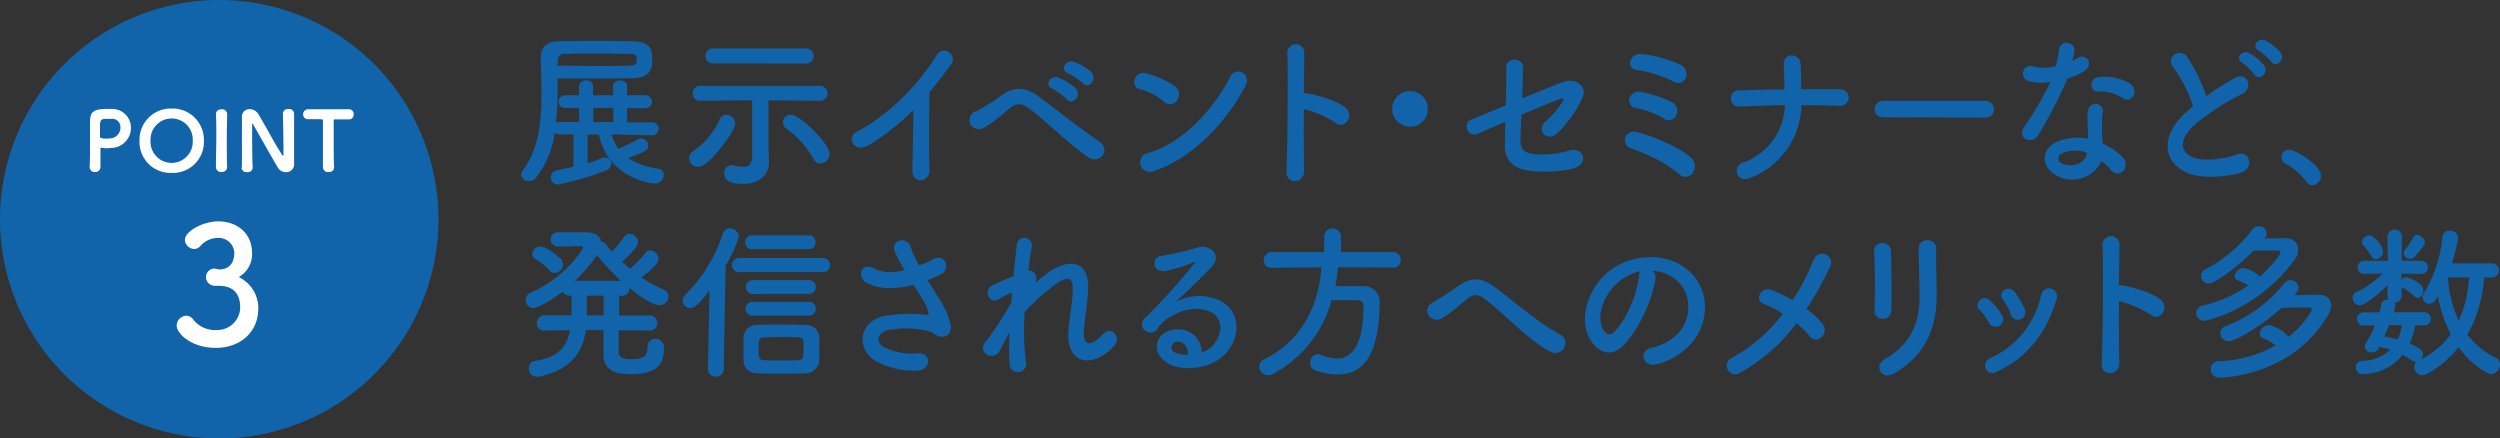 <svg xmlns="http://www.w3.org/2000/svg" viewBox="0 0 446.21 78.26"><rect x="0" y="0" width="446.21" height="78.26" fill="#333333" stroke="none"/><defs><style>.cls-1{fill:#1163aa;}.cls-2{fill:#fff;}</style></defs><g id="レイヤー_2" data-name="レイヤー 2"><g id="レイヤー_6" data-name="レイヤー 6"><path class="cls-1" d="M78.26,39.13A39.13,39.13,0,1,1,39.13,0,39.13,39.13,0,0,1,78.26,39.13Z"/><path class="cls-2" d="M17,30.71a.88.88,0,0,1-1-.86v0c.06-1.15.07-2.43.07-3.66,0-1.49,0-2.93,0-3.95,0-1.82,0-2.8,3-2.8l.84,0a3.35,3.35,0,0,1,3.46,3.35,3.57,3.57,0,0,1-3.27,3.6c-.34,0-.67.07-1.05.07a5.07,5.07,0,0,1-1-.1H18c-.07,0-.07,0-.07.15,0,.91,0,1.83,0,2.75v.56A.9.9,0,0,1,17,30.71Zm4.49-8a1.47,1.47,0,0,0-1.67-1.5h-.09l-.66,0c-1.06,0-1.22.18-1.22,1.38,0,.49,0,1.06,0,1.56v.21c0,.22.11.38,1.14.38a8,8,0,0,0,.8-.05A1.93,1.93,0,0,0,21.5,22.68Z"/><path class="cls-2" d="M30.64,30.86a5.52,5.52,0,0,1-5.74-5.75,5.58,5.58,0,0,1,5.74-5.74,5.58,5.58,0,0,1,5.75,5.74A5.52,5.52,0,0,1,30.64,30.86Zm3.76-5.75a3.77,3.77,0,1,0-7.53,0,3.77,3.77,0,1,0,7.53,0Z"/><path class="cls-2" d="M40.54,29.82a.91.91,0,0,1-1,.88.9.9,0,0,1-1-.87v0c0-1.76.07-3.76.07-5.68,0-1.33,0-2.63-.07-3.77,0-.62.53-.88,1-.88a.9.9,0,0,1,1,.82v0c0,1.23-.06,2.63-.06,4.09,0,1.77,0,3.64.06,5.39Z"/><path class="cls-2" d="M43.18,29.88c0-1.31,0-2.8,0-4.26,0-1.66,0-3.3,0-4.56V21a1.34,1.34,0,0,1,1.36-1.52,1.84,1.84,0,0,1,1.51.79c.92,1.45,3.17,5.7,4.3,7.36.09.11.14.2.19.2s.06-.07.06-.5c0-1.19-.06-5.63-.11-7a.88.88,0,0,1,1-.87.87.87,0,0,1,1,.84v0c0,1.07,0,2.58,0,4.11,0,1.76,0,3.56,0,4.76v0A1.4,1.4,0,0,1,51,30.73,1.6,1.6,0,0,1,49.65,30c-1-1.61-3.61-6.35-4.4-7.66,0-.06-.12-.27-.18-.27s-.07,0-.07.65c0,1.33,0,5.63.1,7.21v0a.85.85,0,0,1-1,.79.87.87,0,0,1-1-.81Z"/><path class="cls-2" d="M56.79,21.28c-.5,0-1.09,0-1.77,0a.86.86,0,0,1-.92-.89A.88.88,0,0,1,55,19.5h0c.88,0,2.43,0,3.95,0,1.25,0,2.47,0,3.3,0a.84.84,0,0,1,.87.92.82.82,0,0,1-.81.89h-.06c-.29,0-.68,0-1.06,0-.6,0-1.18,0-1.39,0s-.24,0-.24.26c0,1,0,2.37,0,3.76,0,1.71,0,3.45.08,4.52,0,.16-.06.86-1,.86a.89.89,0,0,1-1-.83v0c0-1.13,0-3.2,0-5.08,0-1.25,0-2.44,0-3.2C57.64,21.3,57.64,21.28,56.79,21.28Z"/><path class="cls-2" d="M39.19,48.1c1.78-.05,2.63-1.22,2.63-3a2.79,2.79,0,0,0-3-2.63A4.19,4.19,0,0,0,35.68,44a1.47,1.47,0,0,1-1,.44A1.72,1.72,0,0,1,33,42.84c0-1.63,3.36-3.33,5.9-3.33,3.72,0,6.09,2.37,6.09,5.64a4.69,4.69,0,0,1-2.37,4.3,6.14,6.14,0,0,1,3.48,5.64c0,4.13-3.16,7-7.57,7s-7-2.57-7-4a1.82,1.82,0,0,1,1.72-1.75,1.57,1.57,0,0,1,1.14.56,4.9,4.9,0,0,0,4.27,2,4.08,4.08,0,0,0,4.21-4c0-3-1.78-3.89-3.86-3.89h-.26c-.18,0-.32,0-.44,0a1.58,1.58,0,0,1-1.55-1.55,1.54,1.54,0,0,1,1.52-1.53Z"/><path class="cls-1" d="M109.14,24a9.24,9.24,0,0,0,1.25,2.58l.32-.18a28.48,28.48,0,0,0,3.11-1.53,1.17,1.17,0,0,1,.61-.15A1.32,1.32,0,0,1,115.71,26c0,.75-.46,1.08-3.63,2.22a13.65,13.65,0,0,0,5.47,1.89,1,1,0,0,1,.9,1.11,1.53,1.53,0,0,1-1.57,1.53c-1.28,0-8.44-1.35-10-8.73h-2v5.1a19.64,19.64,0,0,0,2.56-.9,1.22,1.22,0,0,1,.53-.12,1.15,1.15,0,0,1,1.16,1.14,1.38,1.38,0,0,1-.93,1.17,49.89,49.89,0,0,1-8.61,2.52,1.22,1.22,0,0,1-1.28-1.26,1.29,1.29,0,0,1,1.1-1.29c.82-.15,1.84-.36,2.94-.63V24l-2.41,0a1.43,1.43,0,0,1-.94-.33,16.16,16.16,0,0,1-3.37,8.07,1.52,1.52,0,0,1-1.19.57A1.29,1.29,0,0,1,93,31.19a1.33,1.33,0,0,1,.29-.78c2.85-3.69,3.35-8.61,3.35-13.65,0-2.19-.09-4.41-.12-6.54v-.06c0-1.56,1-2.73,3-2.79,1.86-.06,4.3-.06,6.78-.06s4.94,0,6.86.06c3.21.09,3.26,1.92,3.26,3.42,0,1.65-.52,3.12-3.6,3.18-1.81,0-4,.06-6.38.06s-4.77,0-6.92,0v1.47a60.31,60.31,0,0,1-.29,6.42,1.44,1.44,0,0,1,.67-.15l3.46,0V19.25l-2.45,0h0a1.1,1.1,0,0,1-1.23-1.11A1.21,1.21,0,0,1,100.9,17l2.45,0V15.35c0-.63.64-1,1.25-1s1.25.33,1.25,1V17h3.58V15.35c0-.63.64-1,1.25-1s1.25.33,1.25,1V17l3.17,0a1.16,1.16,0,1,1,0,2.31l-3.17,0v2.52l4.37,0a1.16,1.16,0,1,1,0,2.31ZM99.48,11.72c2.18,0,4.62.06,7,.06s4.51,0,6.14-.09c.7,0,1-.36,1-.72v-.6c0-.57-.38-.72-1-.75-1.63,0-3.52-.06-5.44-.06-2.32,0-4.65,0-6.43.06a1.13,1.13,0,0,0-1.19,1.23Zm10,7.53h-3.58v2.52h3.58Z"/><path class="cls-1" d="M123,28.22a1.52,1.52,0,0,1,.76-1.26,13.72,13.72,0,0,0,4.71-5.67,1.25,1.25,0,0,1,1.17-.81,1.67,1.67,0,0,1,1.6,1.56c0,1.32-4.69,7.77-6.64,7.77A1.65,1.65,0,0,1,123,28.22ZM146.27,18l-9.11-.09v7.59l.09,3.48v.09c0,1.62-1.19,3.75-4.6,3.75-1.8,0-3.37-.3-3.37-1.86a1.38,1.38,0,0,1,1.28-1.5,1.88,1.88,0,0,1,.37.06,7.15,7.15,0,0,0,1.66.27c1,0,1.66-.45,1.66-2V17.9l-9.31.09h0a1.27,1.27,0,0,1-1.31-1.32,1.28,1.28,0,0,1,1.34-1.35h21.33a1.33,1.33,0,0,1,1.4,1.35A1.3,1.3,0,0,1,146.3,18Zm-19-6.69A1.3,1.3,0,0,1,125.93,10a1.28,1.28,0,0,1,1.34-1.35h16.56A1.32,1.32,0,0,1,145.22,10a1.31,1.31,0,0,1-1.39,1.35Zm17.89,17A16.71,16.71,0,0,0,140.42,23a1.35,1.35,0,0,1,.76-2.52c1.6,0,6.89,5.19,6.89,7a1.71,1.71,0,0,1-1.63,1.71A1.48,1.48,0,0,1,145.16,28.31Z"/><path class="cls-1" d="M155.15,25.85c-2.68,1.68-4.19-1.38-2.21-2.37,5.35-2.7,10.91-8.22,14.2-13.56a1.53,1.53,0,1,1,2.59,1.59c-1.31,1.8-2.57,3.42-3.82,4.92-.08,3.06-.14,10.92,0,13.92,0,2.28-3.09,2.55-3.06.09s.15-7.29.17-10.8A42.58,42.58,0,0,1,155.15,25.85Z"/><path class="cls-1" d="M194.34,28.13c-3.49-2.34-6.75-5.7-10.5-8.67-1.37-1.08-2.45-1.08-3.55-.18-2.15,1.77-3.55,3-4.89,3.6a1.64,1.64,0,1,1-1.13-3.06A29.34,29.34,0,0,0,178.78,17c2.41-1.74,4.59-1.32,6.6.21,2.33,1.77,8,6.18,11.09,8.25a1.61,1.61,0,0,1,.29,2.31A1.81,1.81,0,0,1,194.34,28.13Zm-6.49-12.27c-1.54-.69-.37-2.58,1.05-2A9.52,9.52,0,0,1,192,15.74c1.19,1.32-.58,3.21-1.6,2A11.13,11.13,0,0,0,187.85,15.86Zm2.8-2.76c-1.57-.63-.44-2.55,1-2.07a9.76,9.76,0,0,1,3.11,1.8c1.22,1.26-.49,3.24-1.54,2A10.43,10.43,0,0,0,190.65,13.1Z"/><path class="cls-1" d="M207.73,18.14a10.64,10.64,0,0,0-4.31-2.22c-1.74-.42-1-3.45,1.2-2.82a18.23,18.23,0,0,1,5.12,2.28,1.82,1.82,0,0,1,.38,2.49A1.52,1.52,0,0,1,207.73,18.14Zm-1.8,12.39a1.71,1.71,0,1,1-1-3.24c5.85-1.53,11.72-7.74,14.66-13.62.93-1.86,3.93-.6,2.65,1.77C218.64,22.19,212.62,28.34,205.93,30.53Z"/><path class="cls-1" d="M232.76,30.47c.06,2.43-3.26,2.52-3.15.12.21-4.86.3-16.62.18-20.94a1.52,1.52,0,1,1,3,0c0,1.47-.06,4.08-.09,7a2.86,2.86,0,0,1,.49,0c1.63.27,5.41,1.23,7,2.61s-.15,3.93-1.81,2.67a17.73,17.73,0,0,0-5.67-2.43C232.7,23.72,232.7,28,232.76,30.47Z"/><path class="cls-1" d="M251.76,22.61a3.18,3.18,0,1,1,3.08-3.18A3.12,3.12,0,0,1,251.76,22.61Z"/><path class="cls-1" d="M263.75,23.87a1.4,1.4,0,1,1-1.08-2.58c.58-.18,3.12-1.26,6.08-2.49.06-2.46.09-5,.09-6.75,0-2,3-1.68,3-.12s-.09,3.6-.15,5.64c3-1.26,5.94-2.43,7.34-2.94,2.15-.78,4.36.78,3.43,2.79a21.3,21.3,0,0,1-4.45,6.3c-1.92,1.8-3.81-.48-2.21-2a17.59,17.59,0,0,0,3-3.42c.53-.81.15-.78-.4-.6-1,.33-3.9,1.53-6.84,2.79-.09,1.83-.15,3.48-.21,4.59,0,1.47.67,2.22,2.42,2.43a16.92,16.92,0,0,0,6.26-.63c2.58-.84,3.87,2.46.58,3.24a22,22,0,0,1-7.92.3c-2.56-.33-4.16-1.95-4.1-4.41,0-1.05.06-2.55.09-4.26Z"/><path class="cls-1" d="M299.75,31.13a22.07,22.07,0,0,0-4.66-3c-1.48-.72-2.88-1.23-4.1-1.71-1.78-.69-1-3.48,1.31-2.82s7,2.34,9.54,4.53a2.07,2.07,0,0,1,.29,2.73A1.59,1.59,0,0,1,299.75,31.13Zm-2.83-10a14.59,14.59,0,0,0-4.83-1.83c-2.27-.45-1.28-3.21.61-2.91a20.66,20.66,0,0,1,5.74,1.86,1.76,1.76,0,0,1,.72,2.37A1.48,1.48,0,0,1,296.92,21.14Zm1.87-6.54a22,22,0,0,0-6.7-2.1c-2-.27-1.25-3.18,1.05-2.82a22.39,22.39,0,0,1,6.75,1.86,1.84,1.84,0,0,1,1,2.37A1.44,1.44,0,0,1,298.79,14.6Z"/><path class="cls-1" d="M312.38,31.76c-2.45,1-3.26-2-1.37-2.7a11.19,11.19,0,0,0,7.56-10.29c-2.67,0-5.35.15-8,.24a1.45,1.45,0,1,1-.09-2.88c2.59-.09,5.3-.15,8-.18,0-1.74-.08-3.42-.11-4.44-.09-2.25,2.88-2,3-.21s.12,3.21.12,4.62c2.33,0,4.6,0,6.78,0,1.19,0,1.72.78,1.69,1.53a1.56,1.56,0,0,1-1.81,1.44c-2.15-.09-4.39-.12-6.63-.12A14.18,14.18,0,0,1,312.38,31.76Z"/><path class="cls-1" d="M336.12,20.93a1.42,1.42,0,0,1-1.54-1.44A1.5,1.5,0,0,1,336.12,18h18.27a1.49,1.49,0,1,1,0,3Z"/><path class="cls-1" d="M362.08,14.45a1.36,1.36,0,1,1,.84-2.58,7.56,7.56,0,0,0,4-.09,20.57,20.57,0,0,0,.58-3,1.39,1.39,0,0,1,2.76.27,9.77,9.77,0,0,1-.4,1.83,8.65,8.65,0,0,0,.93-.51c1.31-1,3.14.9,1.28,2.28A11,11,0,0,1,369,14a77.21,77.21,0,0,1-5.21,10.11c-1.08,1.8-3.87.63-2.59-1.32a59.31,59.31,0,0,0,4.77-8.19A7.73,7.73,0,0,1,362.08,14.45Zm5,16.89c-2.7-1.41-3-4.65,0-6a9.27,9.27,0,0,1,5.59-.57v-1c0-.75-.06-1.5-.09-2.25a9,9,0,0,1,.15-2,1.34,1.34,0,0,1,2.62.54,6,6,0,0,0-.18,1.41c0,.69,0,1.44,0,2.31,0,.57.09,1.2.12,1.86a10.59,10.59,0,0,1,3.55,2.4c1.66,1.89-.7,4-2.1,2.28a8.34,8.34,0,0,0-1.66-1.56A5.75,5.75,0,0,1,367.08,31.34Zm.93-3.93a.92.92,0,0,0,0,1.74c1.75.9,4.11,0,4.43-1.59,0-.09,0-.21,0-.3A5.69,5.69,0,0,0,368,27.41Zm6.49-11.07c-1.6.09-1.71-2.4.15-2.58A9,9,0,0,1,380,14.81c2,1.23.47,3.72-1,2.79A7.31,7.31,0,0,0,374.5,16.34Z"/><path class="cls-1" d="M387.89,12c-1.51-1.92,1.34-3.54,2.5-1.83a31.14,31.14,0,0,1,3.41,7,55.26,55.26,0,0,1,5.12-3.3c2-1.14,3.49,1.74,1.25,2.91a43.18,43.18,0,0,0-8.26,5.31c-2.88,2.52-3,4.77-.7,5.91,2,1,6.2.27,7.94-.39,2.45-1,3.32,2.49.73,3.24-2.3.66-7.16,1.26-10-.24-4.19-2.19-4-7,.7-10.92.29-.24.55-.48.84-.69A24.46,24.46,0,0,0,387.89,12Zm14.49,1.32a10.32,10.32,0,0,0-2.15-2.07c-1.4-.81-.06-2.46,1.22-1.77a9.58,9.58,0,0,1,2.65,2.16C405.09,13,403.2,14.63,402.38,13.34Zm3-2.31a10,10,0,0,0-2.21-1.95c-1.43-.78-.15-2.46,1.16-1.83A9.32,9.32,0,0,1,407,9.32C408,10.67,406.19,12.29,405.35,11Z"/><path class="cls-1" d="M411.61,32.39A11.25,11.25,0,0,0,408,29.24a1.36,1.36,0,0,1-.79-1.2,1.32,1.32,0,0,1,1.37-1.32c1,0,5.67,2.64,5.67,4.68a1.63,1.63,0,0,1-1.57,1.65A1.32,1.32,0,0,1,411.61,32.39Z"/><path class="cls-1" d="M115.86,59l-5.44-.06c0,1.92,0,3.54,0,3.93.06,1.11,1,1.23,2.42,1.23,1.86,0,2.76-.48,2.76-2.25a1.26,1.26,0,0,1,1.34-1.35,1.5,1.5,0,0,1,1.57,1.65c0,3.54-2,4.62-5.91,4.62-1.57,0-4.89,0-4.89-3.48,0-.39,0-2.25,0-4.38l-3.14,0c-.52,3.66-2.39,7-8.18,8.28a3.11,3.11,0,0,1-.49.06,1.44,1.44,0,0,1-1.51-1.5,1.26,1.26,0,0,1,1-1.32c4.4-.63,5.88-2.76,6.35-5.49L97.15,59h0a1.23,1.23,0,0,1-1.34-1.29,1.36,1.36,0,0,1,1.37-1.44l4.83,0V52.77h-.35a1.27,1.27,0,0,1-1.22-.69C98.14,53.82,95.81,55,95.17,55a1.42,1.42,0,0,1-1.34-1.47,1.37,1.37,0,0,1,.88-1.29c6.05-2.64,9.31-7.65,9.31-8s-.18-.3-.47-.3c-1.07,0-2.44.06-4.1.06a1.28,1.28,0,0,1,0-2.55h4.1c1.86,0,3.35,0,3.73,1.68a1,1,0,0,1,.78.42c.38.45.76.9,1.17,1.35a16.34,16.34,0,0,0,2.15-2.61,1.09,1.09,0,0,1,1-.57,1.59,1.59,0,0,1,1.51,1.5c0,1-2.24,3-2.85,3.48.47.45.9.84,1.4,1.26a17.19,17.19,0,0,0,2.68-2.76,1.11,1.11,0,0,1,.93-.51,1.65,1.65,0,0,1,1.51,1.53c0,.66-1,1.71-3.06,3.3a21.79,21.79,0,0,0,3.87,2.13,1.4,1.4,0,0,1,.94,1.26,1.61,1.61,0,0,1-1.63,1.56c-1.2,0-3.5-1.56-5.33-3.06v.06a1.28,1.28,0,0,1-1.37,1.32h-.46c0,.9,0,2.16,0,3.51l5.41,0a1.34,1.34,0,0,1,1.4,1.38A1.29,1.29,0,0,1,115.89,59ZM98.11,48.3a12.07,12.07,0,0,0-2.53-2.07,1,1,0,0,1-.58-.9A1.43,1.43,0,0,1,96.45,44c1.17,0,3.58,2.13,3.67,2.22a1.44,1.44,0,0,1,.38.93A1.61,1.61,0,0,1,99,48.72,1.1,1.1,0,0,1,98.11,48.3Zm12.75,1.83a43.66,43.66,0,0,1-4.31-4.56,32.28,32.28,0,0,1-3.93,4.56Zm-3.12,6.15c0-1.35,0-2.61,0-3.51h-3v2.82c0,.24,0,.45,0,.69Z"/><path class="cls-1" d="M126.34,65.91l.29-14.07c-1.95,2.61-2.74,3.15-3.44,3.15a1.35,1.35,0,0,1-1.36-1.32,1.46,1.46,0,0,1,.49-1.05A27.75,27.75,0,0,0,129,41.76a1.3,1.3,0,0,1,1.25-1,1.62,1.62,0,0,1,1.63,1.47,22.67,22.67,0,0,1-2.36,5.16l-.35,18.48a1.34,1.34,0,0,1-1.4,1.35,1.31,1.31,0,0,1-1.39-1.32Zm5.56-17.34a1.26,1.26,0,1,1,0-2.52h15a1.26,1.26,0,1,1,0,2.52Zm11.72,18.06c-1.48.06-3,.06-4.42.06s-2.85,0-4.19-.06a2.3,2.3,0,0,1-2.3-2.37c0-.66,0-1.23,0-1.8,0-.75,0-1.47,0-2.22A2.31,2.31,0,0,1,135.07,58c1.19-.06,2.41-.06,3.63-.06,1.69,0,3.38,0,5,.06a2.32,2.32,0,0,1,2.53,2.13c0,.69,0,1.38,0,2.1s0,1.38,0,2A2.47,2.47,0,0,1,143.62,66.63Zm-9.31-22.17A1.2,1.2,0,0,1,133,43.23,1.22,1.22,0,0,1,134.31,42h10a1.18,1.18,0,0,1,1.25,1.23,1.19,1.19,0,0,1-1.25,1.23Zm.09,11.88a1.22,1.22,0,0,1-1.31-1.23,1.21,1.21,0,0,1,1.31-1.23h9.95a1.18,1.18,0,0,1,1.25,1.23,1.19,1.19,0,0,1-1.25,1.23Zm0-3.87a1.21,1.21,0,0,1-1.28-1.23A1.2,1.2,0,0,1,134.4,50h9.95a1.18,1.18,0,0,1,1.25,1.23,1.19,1.19,0,0,1-1.25,1.23Zm9,9.81c0-.39,0-.81,0-1.23,0-.9-.26-.9-4.13-.9-1,0-2.07,0-2.94.06s-.93.45-.93,2c0,1.71.06,2,.93,2.07s2,.06,3,.06,2.1,0,3.18-.06C143.33,64.2,143.42,63.9,143.42,62.28Z"/><path class="cls-1" d="M167.54,53.16A15.51,15.51,0,0,1,169.7,58c.23,2.13-1.49,2.64-3,1.56a3.25,3.25,0,0,0-1.19-.51,17.14,17.14,0,0,0-7.19-.09c-1.63.51-2.13,2-.58,3a11.17,11.17,0,0,0,6,1.08c2.68-.12,2.5,3.21-.26,3.12a14.44,14.44,0,0,1-7.28-1.77c-3.4-2.16-3-7,1.66-8a27.36,27.36,0,0,1,7.39-.21c.44,0,.56-.12.44-.51A7.5,7.5,0,0,0,165,54c-.52-.93-1.22-2-1.92-3.15a4.6,4.6,0,0,1-.55.12c-3.35.75-5.88.57-7.89-.51-1.8-1-.9-3.69,1.2-2.64,1.86,1,3.46.9,5.64.39a30.47,30.47,0,0,1-1.69-3.06c-1.07-2.43,2.19-3.12,2.77-1a16.92,16.92,0,0,0,1.51,3.21l1.25-.45a9.71,9.71,0,0,0,1.08-.6c2.36-1.23,3.37,1.68,1.6,2.61A22,22,0,0,1,165.56,50C166.23,51.09,166.93,52.17,167.54,53.16Z"/><path class="cls-1" d="M178.57,62.4c-1.31,2.37-4.25.54-2.65-1.41a2.45,2.45,0,0,1,.24-.27A58.56,58.56,0,0,0,180.49,54c.06-.6.09-1.17.15-1.77a10.43,10.43,0,0,0-2.21,1.08c-2,1.32-2.91-1.62-1.34-2.37,1-.51,2.44-1.11,3.81-1.65.2-2.25.44-4.26.58-5.58a1.35,1.35,0,1,1,2.68.3c-.2,1.08-.41,2.58-.61,4.32.93-.12,1.74.78,1.31,2.19.35-.33.7-.66,1-.93,4.51-3.81,8.73-3.54,8.35,2.43-.12,1.8-.58,5-.73,6.69-.29,3.42,1.43,3.06,3.38.93,1.48-1.62,3.31.57,2.09,2-3.69,4.17-8.9,3.69-8.23-2.94.14-1.59.67-4.83.75-6.63.09-2.13-.35-3.75-4.42-.27a34.61,34.61,0,0,0-4.16,3.9,44.89,44.89,0,0,0,.23,8.91,1.49,1.49,0,1,1-2.94.24,51.86,51.86,0,0,1,0-5.55C179.56,60.39,179,61.53,178.57,62.4Z"/><path class="cls-1" d="M216.2,61.92c2.12-2,2-4.8.38-5.94s-4.66-1.26-7.6.51a6.49,6.49,0,0,0-2.44,2.25c-1,1.59-4-.18-2.16-2A105.19,105.19,0,0,0,213.17,47c.32-.42,0-.3-.2-.18a23,23,0,0,1-4.89,1.53c-2.3.51-2.74-2.46-.76-2.7a44,44,0,0,0,6.41-1.47c2.32-.69,4.24,1.44,2.79,3.12-.93,1.08-2.1,2.25-3.26,3.36s-2.33,2.19-3.38,3.24a8.68,8.68,0,0,1,8.18-.09c4.19,2.58,2.82,7.86-.23,10.14-2.88,2.13-7.42,2.25-9.63.75-3.09-2.07-1.72-5.79,1.71-5.91a4.17,4.17,0,0,1,4.6,4.05A4,4,0,0,0,216.2,61.92ZM210,61a1,1,0,0,0-.41,1.86,5.11,5.11,0,0,0,2.45.45C212.07,62,211.28,60.9,210,61Z"/><path class="cls-1" d="M238.81,47.7a31.22,31.22,0,0,1-.47,3.36c1.6,0,3.35,0,4.92,0a2.88,2.88,0,0,1,3,3.15v.15c-.23,9.09-2.88,12.48-7.6,12.48a12.63,12.63,0,0,1-3.92-.72,1.29,1.29,0,0,1-.88-1.29,1.5,1.5,0,0,1,1.34-1.62,1.27,1.27,0,0,1,.55.12,7.78,7.78,0,0,0,2.88.66c1.43,0,4.72-.63,4.72-9.3a1,1,0,0,0-1.08-1.11h-4.6a21.24,21.24,0,0,1-10.47,13.17,1.84,1.84,0,0,1-.85.21,1.58,1.58,0,0,1-1.6-1.56,1.53,1.53,0,0,1,1-1.35c6.66-3.24,9.66-9.72,10.09-16.32l-8.93.06h0a1.26,1.26,0,0,1-1.34-1.32A1.4,1.4,0,0,1,226.91,45h9.43V42.06a1.52,1.52,0,0,1,3,0V45h9.29A1.32,1.32,0,0,1,250,46.38a1.28,1.28,0,0,1-1.31,1.38Z"/><path class="cls-1" d="M265.17,53.49c-1.45-1.11-2.21-1.05-3.43-.06a38.66,38.66,0,0,1-4.31,3.36c-1.92,1.17-4-1.56-1.68-2.82.72-.39,2.94-1.77,4.42-2.85,2.53-1.86,4.48-1.47,6.58.09,3.72,2.76,7.76,6.39,11.81,8.55,1.89,1,.35,4.14-1.89,3C273.15,61,268.55,56.07,265.17,53.49Z"/><path class="cls-1" d="M295.47,49.65c-.47,3.81-3.09,9.48-5.88,12.15-2.24,2.13-4.68,1-6-1.62-1.84-3.72.11-9.3,4-12.09,3.58-2.55,8.9-3,12.57-.69,4.51,2.79,5.24,8.31,2.71,12.6a12.17,12.17,0,0,1-7.1,5c-2.56.69-3.47-2.34-1-2.94a9,9,0,0,0,5.41-3.36c2.06-3.36,1.28-7.29-1.6-9.18a7.42,7.42,0,0,0-3.61-1.2A1.55,1.55,0,0,1,295.47,49.65Zm-6.46.57c-2.71,2.16-4.16,6.15-2.94,8.46.43.87,1.19,1.32,1.92.66,2.18-2,4.22-6.75,4.51-10a2.26,2.26,0,0,1,.26-.93A9.45,9.45,0,0,0,289,50.22Z"/><path class="cls-1" d="M310.63,66.51a1.53,1.53,0,1,1-1.57-2.61A28.6,28.6,0,0,0,318.2,56a18.57,18.57,0,0,0-3.5-1.8c-1.57-.57-.46-3.24,1.57-2.43a26.47,26.47,0,0,1,3.67,1.8,38.84,38.84,0,0,0,3.67-7c1-2.52,4-.9,3.05,1a69.09,69.09,0,0,1-4.22,7.59,12.48,12.48,0,0,1,2.91,2.73,1.74,1.74,0,0,1-.32,2.37A1.34,1.34,0,0,1,323,60a14,14,0,0,0-2.36-2.28A32.35,32.35,0,0,1,310.63,66.51Z"/><path class="cls-1" d="M336.06,56.91a1.45,1.45,0,0,1-1.51-1.53c.17-3,.09-7.68-.06-10.53-.09-1.86,2.91-2,3-.12.14,2.7.14,7.83.09,10.62A1.53,1.53,0,0,1,336.06,56.91Zm.24,7.26c5.15-2.94,6.31-7,6.31-11.43,0-2.34-.15-6.06-.15-8.43,0-2,3.15-1.83,3.12,0-.06,2.55.09,5.91.09,8.4,0,5.16-1.52,10.35-7.54,13.92C335.74,68,334.46,65.22,336.3,64.17Z"/><path class="cls-1" d="M355,57.63a7.89,7.89,0,0,0-1.66-2.31c-1.19-1,.5-2.94,1.86-1.68a11.34,11.34,0,0,1,2.16,2.67A1.35,1.35,0,1,1,355,57.63Zm-.58,8.13a1.35,1.35,0,0,1,.72-1.8,15.94,15.94,0,0,0,9.17-11.34,1.43,1.43,0,1,1,2.74.78c-1.66,5.67-4.89,10.26-10.62,12.93A1.38,1.38,0,0,1,354.37,65.76ZM358.85,56a8.05,8.05,0,0,0-1.37-2.52c-1.05-1.2.9-2.85,2.1-1.38a13,13,0,0,1,1.74,3A1.33,1.33,0,1,1,358.85,56Z"/><path class="cls-1" d="M378.26,64.74c.06,2.43-3.26,2.52-3.14.12.2-4.86.29-16.62.17-20.94a1.52,1.52,0,1,1,3,0c0,1.47-.06,4.08-.09,7a2.86,2.86,0,0,1,.49,0c1.63.27,5.42,1.23,7,2.61s-.15,3.93-1.81,2.67a17.73,17.73,0,0,0-5.67-2.43C378.2,58,378.2,62.31,378.26,64.74Z"/><path class="cls-1" d="M404.1,42.57c1.31,0,2.73-.06,3.75-.06a2.07,2.07,0,0,1,2.33,2.1,2.79,2.79,0,0,1-.55,1.65c-6.38,8.88-15.69,11-16.24,11A1.36,1.36,0,0,1,392,55.86a1.43,1.43,0,0,1,1.26-1.35,23.75,23.75,0,0,0,8-3.54,9.26,9.26,0,0,0-1.78-.9.85.85,0,0,1-.64-.78,1.72,1.72,0,0,1,1.63-1.47,6.16,6.16,0,0,1,2.88,1.53c1.92-1.68,3.67-3.84,3.67-4.26a.36.36,0,0,0-.41-.36c-1,0-2.68,0-4.39,0-2.18,2.31-6.67,5.85-8,5.85a1.32,1.32,0,0,1-.59-2.52A25.09,25.09,0,0,0,402,41a1.42,1.42,0,0,1,1.17-.63,1.37,1.37,0,0,1,1.42,1.26,1.26,1.26,0,0,1-.26.75ZM397.78,60.9a1.45,1.45,0,0,1-1.48-1.44,1.38,1.38,0,0,1,1-1.29,23.88,23.88,0,0,0,10.33-7.53,1.45,1.45,0,0,1,2.65.72,1.22,1.22,0,0,1-.32.81c-.15.18-.32.33-.47.51,1.49,0,3.15-.06,4.31-.06,1.54,0,2.27.81,2.27,1.83a3.5,3.5,0,0,1-.52,1.71c-6.29,10.92-18.72,11.25-19.38,11.25a1.52,1.52,0,0,1-1.6-1.53A1.39,1.39,0,0,1,396,64.47a22.55,22.55,0,0,0,10.18-2.82,10.17,10.17,0,0,0-2.27-1.29.86.86,0,0,1-.61-.81A1.77,1.77,0,0,1,404.94,58a6.65,6.65,0,0,1,3.52,2.13c2.42-1.89,4.14-4.41,4.14-4.83a.42.42,0,0,0-.47-.42c-1.16,0-3.08,0-4.89.06C403.87,58,399.07,60.9,397.78,60.9Z"/><path class="cls-1" d="M443.38,49.53a23.94,23.94,0,0,1-3,10.2,13.85,13.85,0,0,0,5,4.08,1.33,1.33,0,0,1,.82,1.26,1.69,1.69,0,0,1-1.52,1.71c-.81,0-3.69-1.8-5.88-4.8-2.64,3.36-5.81,5-6.48,5a1.47,1.47,0,0,1-1.4-1.5,1.23,1.23,0,0,1,.35-.9h-.12a1.12,1.12,0,0,1-.7-.24,12.89,12.89,0,0,0-1.63-1,9.12,9.12,0,0,1-7.27,3.42,1.19,1.19,0,0,1,0-2.37,7.23,7.23,0,0,0,5.09-2,13.62,13.62,0,0,0-2-.45l-.11.24a1.24,1.24,0,0,1-1.17.72,1.19,1.19,0,0,1-1.28-1,1.21,1.21,0,0,1,.21-.66,23.31,23.31,0,0,0,1.6-3.15l-2,0h0a1.1,1.1,0,0,1-1.19-1.14,1.16,1.16,0,0,1,1.22-1.2h2.79A12.39,12.39,0,0,0,425,54.3a1,1,0,0,1,1.11-.78c.08,0,.17,0,.26,0a1.23,1.23,0,0,1-.26-.84l.06-1.8c-1.78,1.8-4.11,3.6-5,3.6a1.36,1.36,0,0,1-1.28-1.35,1.11,1.11,0,0,1,.73-1,17.89,17.89,0,0,0,4.68-3.3l-3.26.06h0a1.17,1.17,0,0,1-1.25-1.17,1.19,1.19,0,0,1,1.28-1.17h4.13l-.08-4.23v0A1.26,1.26,0,0,1,427.44,41a1.24,1.24,0,0,1,1.28,1.32v0l-.09,4.23h3.55a1.17,1.17,0,1,1,0,2.34h0l-3.55-.06,0,1.2a1,1,0,0,1,.81-.57,6.13,6.13,0,0,1,2.59,1.32,1.38,1.38,0,0,1,.5,1.05c0,.69-.47,1.35-1,1.35a1,1,0,0,1-.7-.36,6.07,6.07,0,0,0-2-1.41c-.08,0-.11-.09-.17-.15l0,1.47v.06A1.22,1.22,0,0,1,427.41,54h-.12a.62.62,0,0,1,.21.51.59.59,0,0,1,0,.21,7.38,7.38,0,0,1-.27,1h5.47a1.17,1.17,0,1,1,0,2.34h0l-1.63,0a12.88,12.88,0,0,1-1,3.24c2.24,1,2.38,1.35,2.38,1.92a1.55,1.55,0,0,1-.35.93,14.92,14.92,0,0,0,5.33-4.5,24.57,24.57,0,0,1-2.33-6.78c-.49,1-1,1.35-1.54,1.35a1.18,1.18,0,0,1-1.17-1.14,1.33,1.33,0,0,1,.21-.72,24,24,0,0,0,3.34-10.05,1.21,1.21,0,0,1,1.28-1.14,1.42,1.42,0,0,1,1.52,1.26A31.16,31.16,0,0,1,437.62,47l7.16,0a1.26,1.26,0,0,1,0,2.52ZM423.3,45.75a11.35,11.35,0,0,0-1.54-2,.86.86,0,0,1-.2-.54A1.39,1.39,0,0,1,422.9,42c.87,0,2.44,2,2.44,2.85a1.45,1.45,0,0,1-1.25,1.44A.89.89,0,0,1,423.3,45.75ZM426.59,58h-.17c-.26.69-.58,1.38-.87,2.07a16.24,16.24,0,0,1,2.38.51,8.64,8.64,0,0,0,.76-2.55Zm3.58-11.82a1,1,0,0,1-.84-1.68,13.74,13.74,0,0,0,1.37-2.13.71.71,0,0,1,.69-.42,1.54,1.54,0,0,1,1.43,1.35c0,.3-.09.57-1.89,2.55A1,1,0,0,1,430.17,46.17Zm6.75,3.33a21.5,21.5,0,0,0,1.92,7.74,21.26,21.26,0,0,0,1.84-7.71Z"/></g></g></svg>